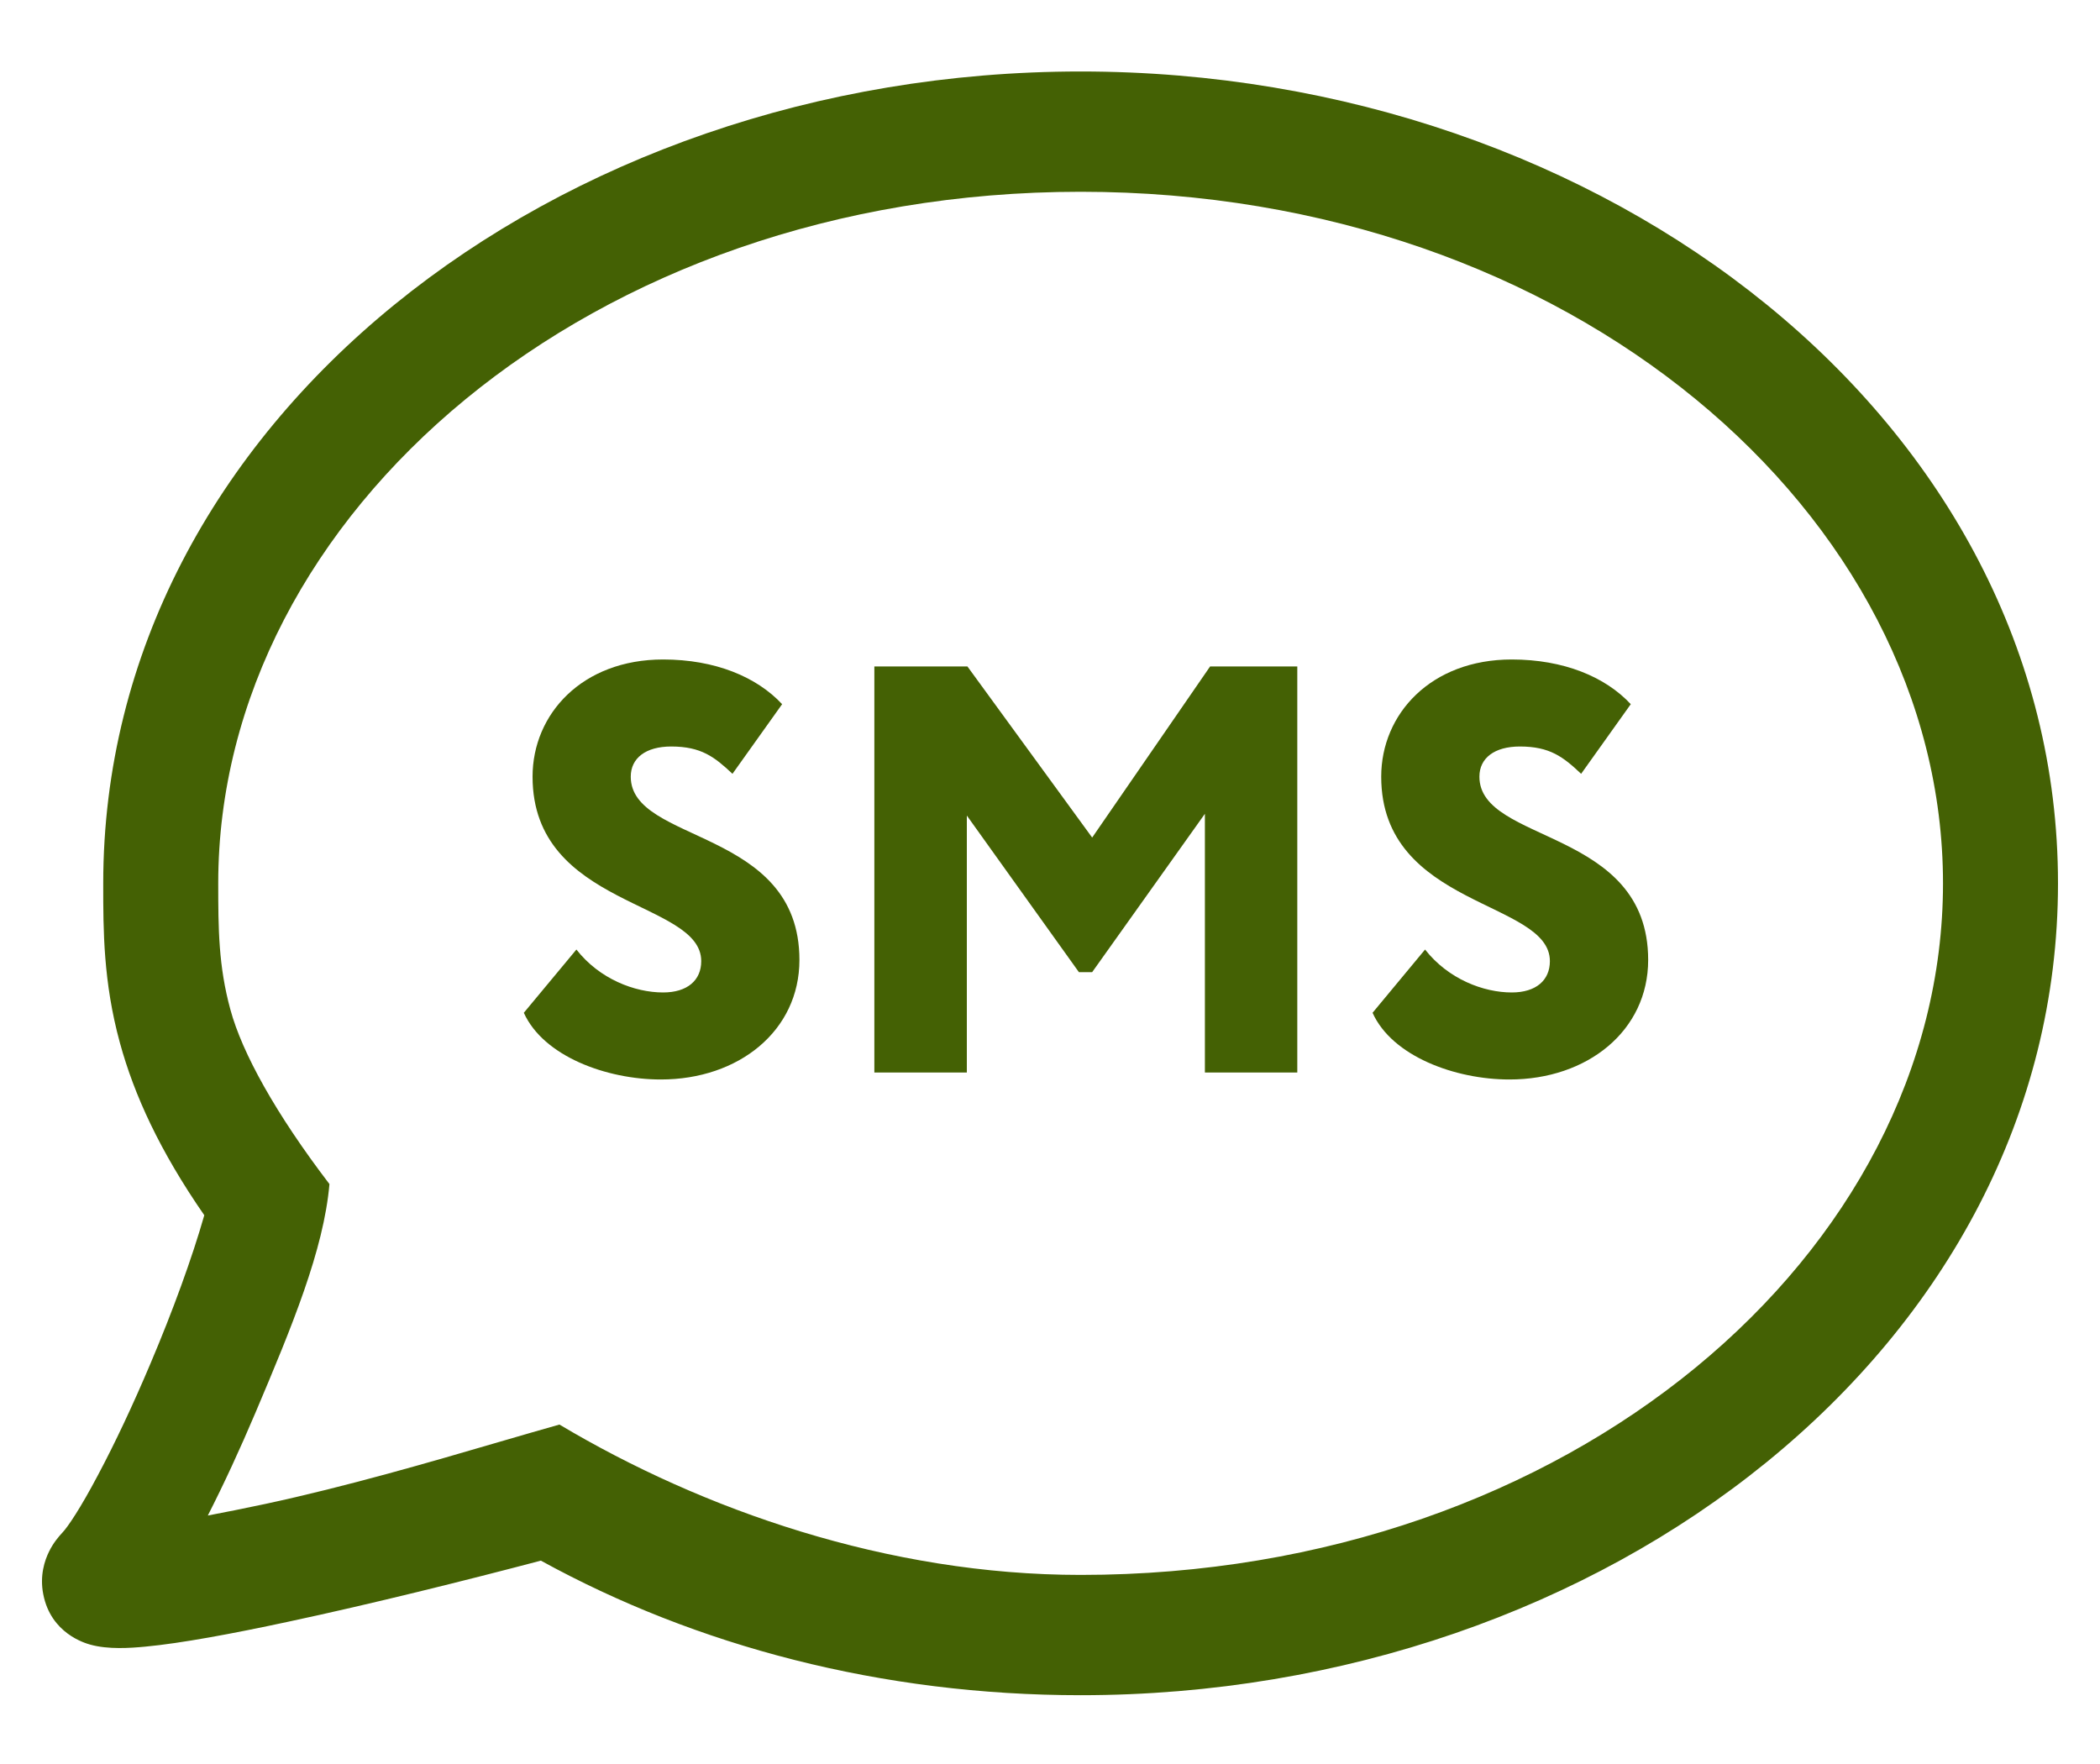<svg width="25" height="21" viewBox="0 0 25 21" fill="none" xmlns="http://www.w3.org/2000/svg">
<path d="M8.348 11.442C8.348 11.67 8.183 11.815 7.894 11.815C7.557 11.815 7.137 11.656 6.862 11.304L6.236 12.057C6.47 12.575 7.22 12.851 7.867 12.851C8.795 12.851 9.517 12.271 9.517 11.428C9.517 9.854 7.509 10.047 7.509 9.246C7.509 9.025 7.688 8.887 7.99 8.887C8.348 8.887 8.506 9.011 8.72 9.212L9.311 8.383C9.008 8.058 8.513 7.851 7.894 7.851C6.931 7.851 6.34 8.5 6.34 9.246C6.34 10.807 8.348 10.717 8.348 11.442Z" fill="#446104"/>
<path d="M10.409 12.768H11.51V9.709L12.844 11.573H13.002L14.344 9.688V12.768H15.444V7.934H14.406L13.002 9.971L11.517 7.934H10.409V12.768Z" fill="#446104"/>
<path d="M18.451 11.442C18.451 11.67 18.286 11.815 17.997 11.815C17.66 11.815 17.241 11.656 16.965 11.304L16.34 12.057C16.573 12.575 17.323 12.851 17.97 12.851C18.898 12.851 19.621 12.271 19.621 11.428C19.621 9.854 17.612 10.047 17.612 9.246C17.612 9.025 17.791 8.887 18.094 8.887C18.451 8.887 18.61 9.011 18.823 9.212L19.414 8.383C19.112 8.058 18.616 7.851 17.997 7.851C17.034 7.851 16.443 8.5 16.443 9.246C16.443 10.807 18.451 10.717 18.451 11.442Z" fill="#446104"/>
<path fill-rule="evenodd" clip-rule="evenodd" d="M2.598 10.516C2.598 6.124 7.028 2.283 12.865 2.283C18.702 2.283 23.131 6.124 23.131 10.516C23.131 14.909 18.702 18.749 12.865 18.749C10.569 18.749 8.361 17.973 6.66 16.959L6.66 16.96L6.66 16.959C6.45 17.018 6.207 17.089 5.942 17.166C5.139 17.401 4.125 17.697 3.154 17.905C2.911 17.956 2.683 18.003 2.474 18.042C2.663 17.672 2.859 17.248 3.044 16.811C3.474 15.795 3.854 14.882 3.922 14.096L3.922 14.096C3.281 13.257 2.883 12.535 2.743 12.02C2.601 11.501 2.598 11.056 2.598 10.516ZM2.432 14.467C1.903 13.703 1.597 13.036 1.427 12.413C1.229 11.69 1.229 11.068 1.229 10.539L1.229 10.516C1.229 5.024 6.605 0.851 12.865 0.851C19.124 0.851 24.5 5.024 24.5 10.516C24.5 16.008 19.124 20.181 12.865 20.181C10.497 20.181 8.286 19.595 6.439 18.579C5.563 18.81 4.418 19.096 3.428 19.307C2.772 19.448 2.156 19.563 1.728 19.603C1.547 19.62 1.287 19.638 1.075 19.579C1.015 19.562 0.605 19.447 0.515 18.979C0.471 18.757 0.532 18.575 0.585 18.469C0.636 18.365 0.701 18.29 0.745 18.243C0.806 18.179 0.956 17.959 1.166 17.561C1.364 17.19 1.584 16.724 1.792 16.231C2.058 15.604 2.286 14.978 2.432 14.467Z" fill="#446104"/>
</svg>
